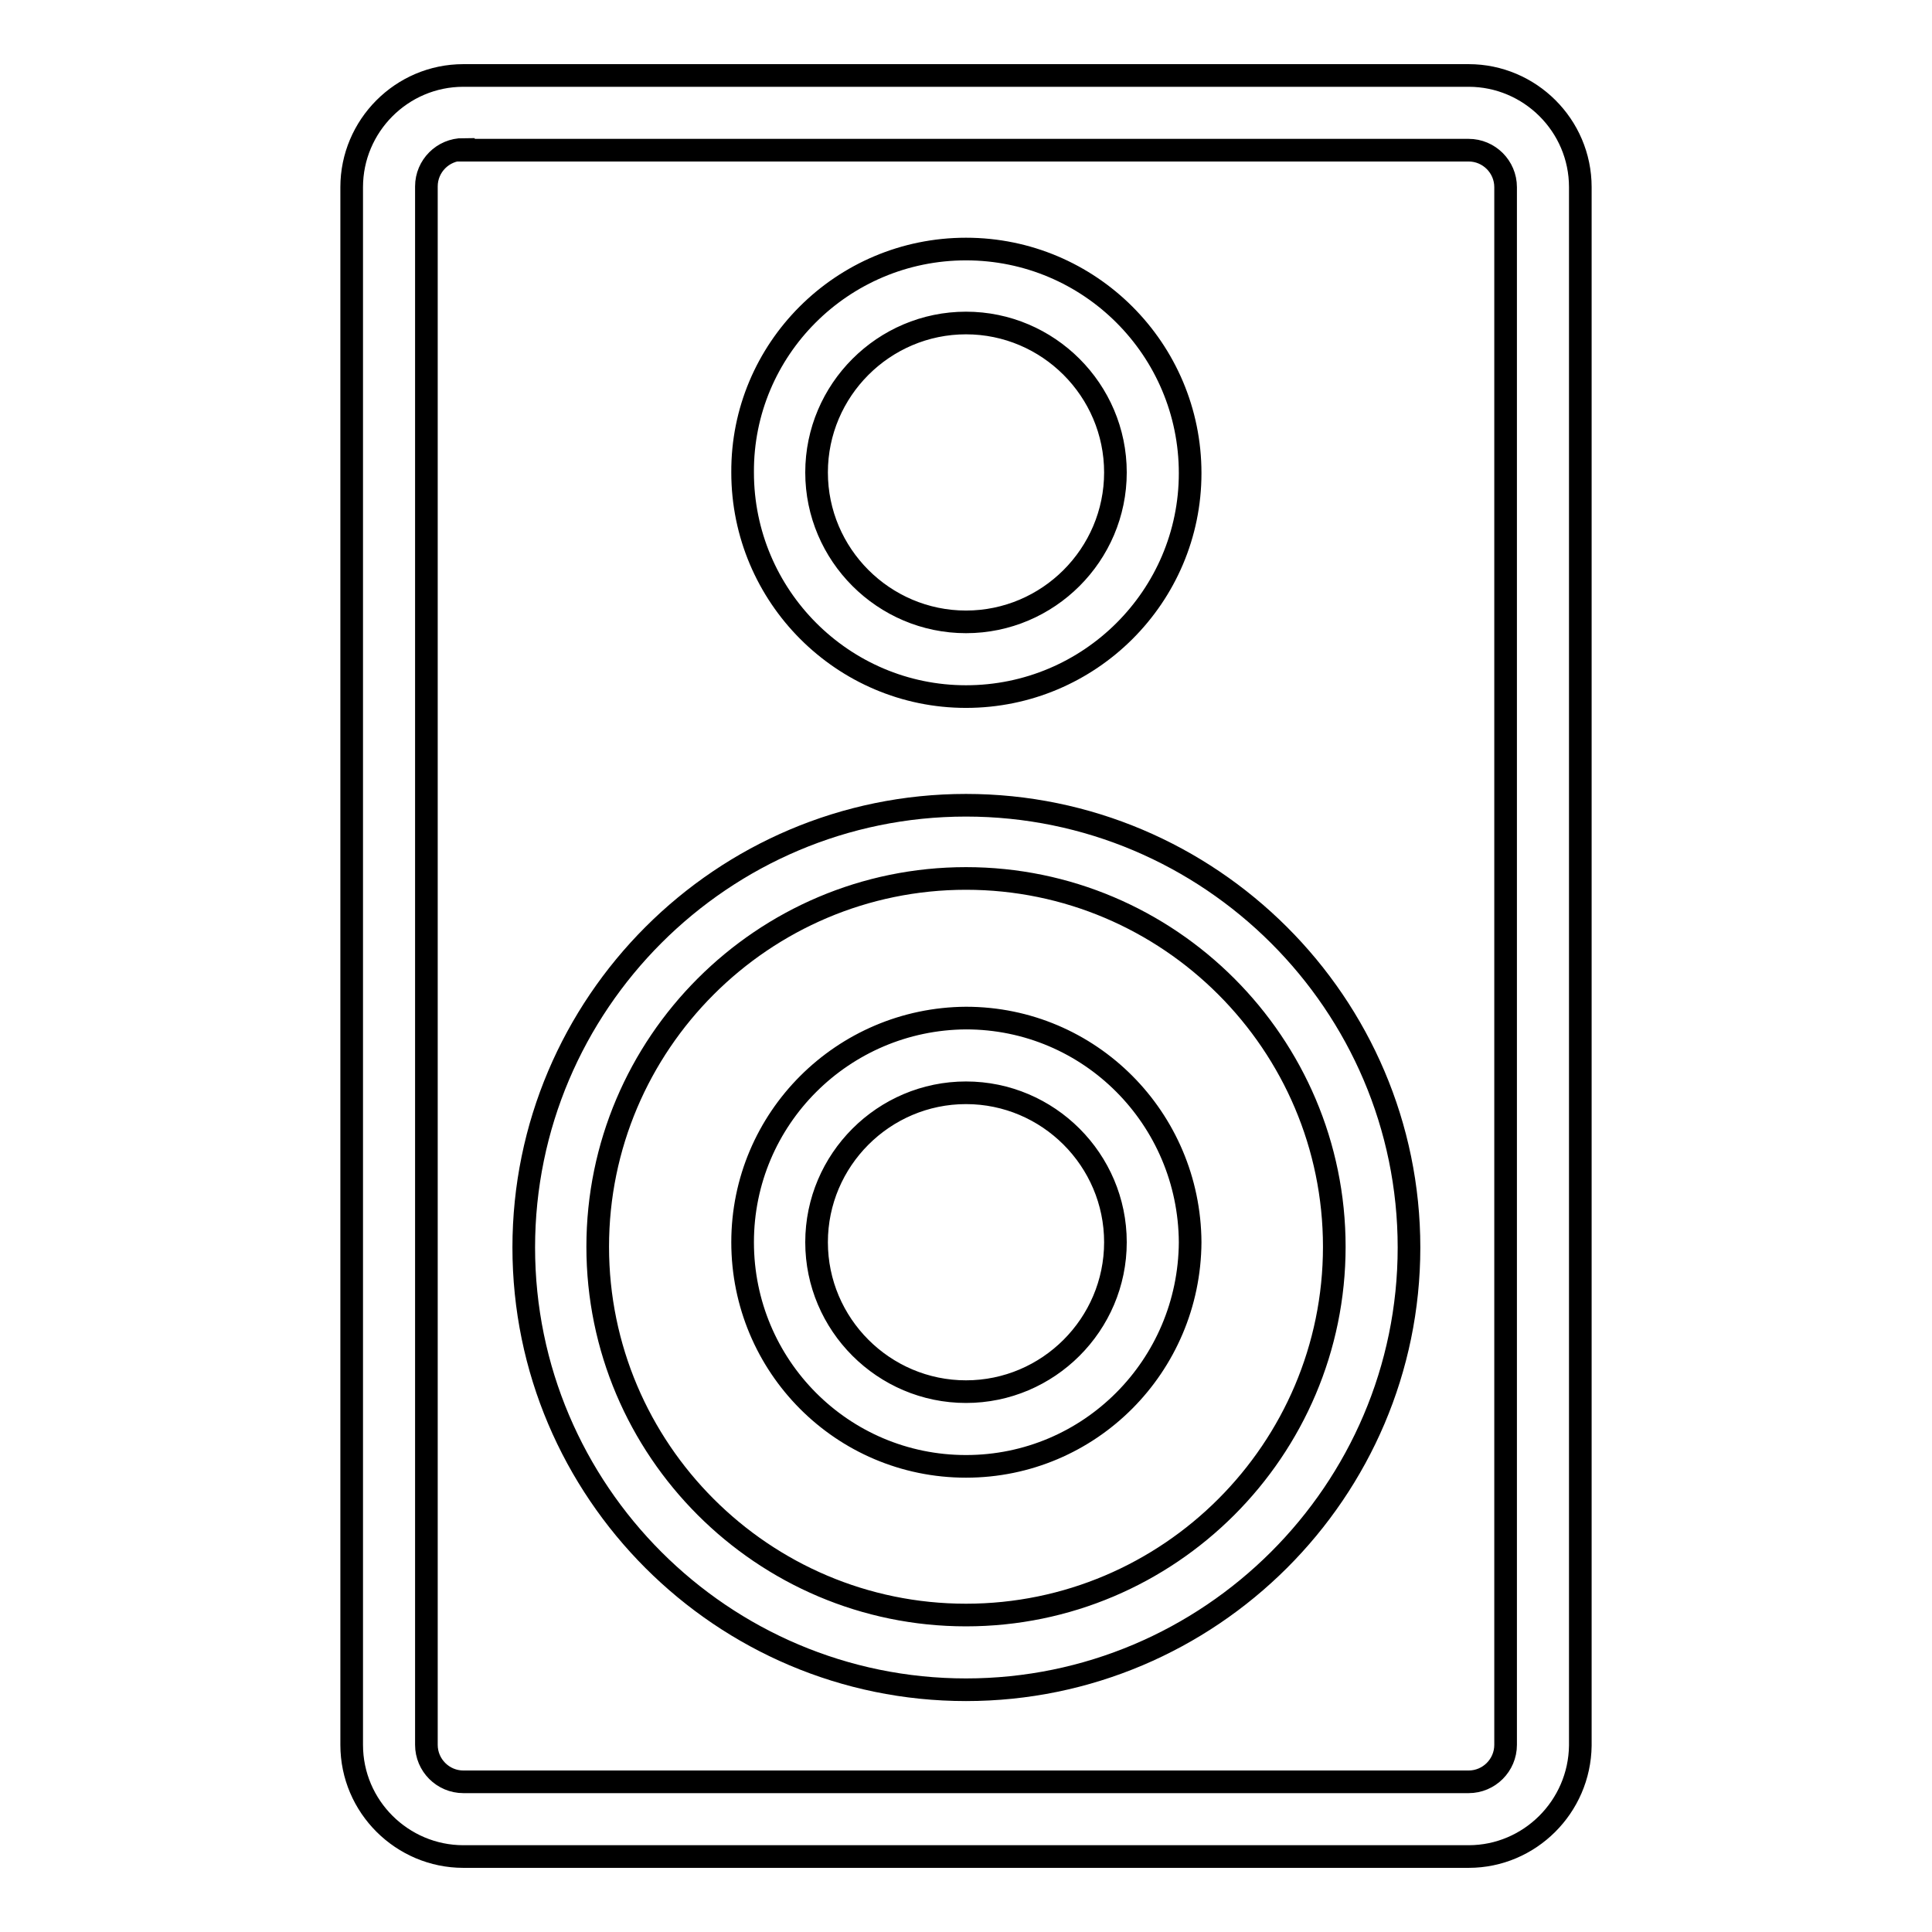 <?xml version="1.0" encoding="utf-8"?>
<!-- Svg Vector Icons : http://www.onlinewebfonts.com/icon -->
<!DOCTYPE svg PUBLIC "-//W3C//DTD SVG 1.1//EN" "http://www.w3.org/Graphics/SVG/1.1/DTD/svg11.dtd">
<svg version="1.1" xmlns="http://www.w3.org/2000/svg" xmlns:xlink="http://www.w3.org/1999/xlink" x="0px" y="0px" viewBox="0 0 256 256" enable-background="new 0 0 256 256" xml:space="preserve">
<g> <path stroke-width="3" fill-opacity="0" stroke="#000000"  d="M194.6,246H61.4c-8.1,0-14.8-6.6-14.8-14.8V24.8c0-8.1,6.6-14.8,14.8-14.8h133.2c8.1,0,14.8,6.6,14.8,14.8 v206.5C209.3,239.4,202.7,246,194.6,246z M61.4,19.8c-2.7,0-4.9,2.2-4.9,4.9v206.5c0,2.7,2.2,4.9,4.9,4.9h133.2 c2.7,0,4.9-2.2,4.9-4.9V24.8c0-2.7-2.2-4.9-4.9-4.9H61.4z M128,223.9c-32.3,0-58.6-26.3-58.6-58.6c0-32.3,26.3-58.6,58.6-58.6 c32.3,0,58.7,26.3,58.7,58.6C186.7,197.6,160.3,223.9,128,223.9z M128,116.4c-26.9,0-48.8,21.9-48.8,48.8 c0,26.9,21.9,48.8,48.8,48.8c26.9,0,48.8-21.9,48.8-48.8C176.8,138.3,154.9,116.4,128,116.4z M128,92.3 c-16.3,0-29.6-13.3-29.6-29.7C98.3,46.3,111.6,33,128,33c16.4,0,29.7,13.3,29.7,29.7C157.7,79,144.4,92.3,128,92.3z M128,42.8 c-10.9,0-19.8,8.9-19.8,19.8c0,10.9,8.9,19.8,19.8,19.8c10.9,0,19.8-8.9,19.8-19.8C147.8,51.7,138.9,42.8,128,42.8z M128,194.3 c-16.4,0-29.6-13.3-29.6-29.7c0-16.4,13.3-29.6,29.6-29.7c16.4,0,29.6,13.3,29.7,29.7C157.6,181,144.4,194.3,128,194.3z M128,144.8 c-10.9,0-19.8,8.9-19.8,19.8c0,10.9,8.9,19.8,19.8,19.8c10.9,0,19.8-8.9,19.8-19.8C147.8,153.7,138.9,144.8,128,144.8z"/></g>
</svg>
